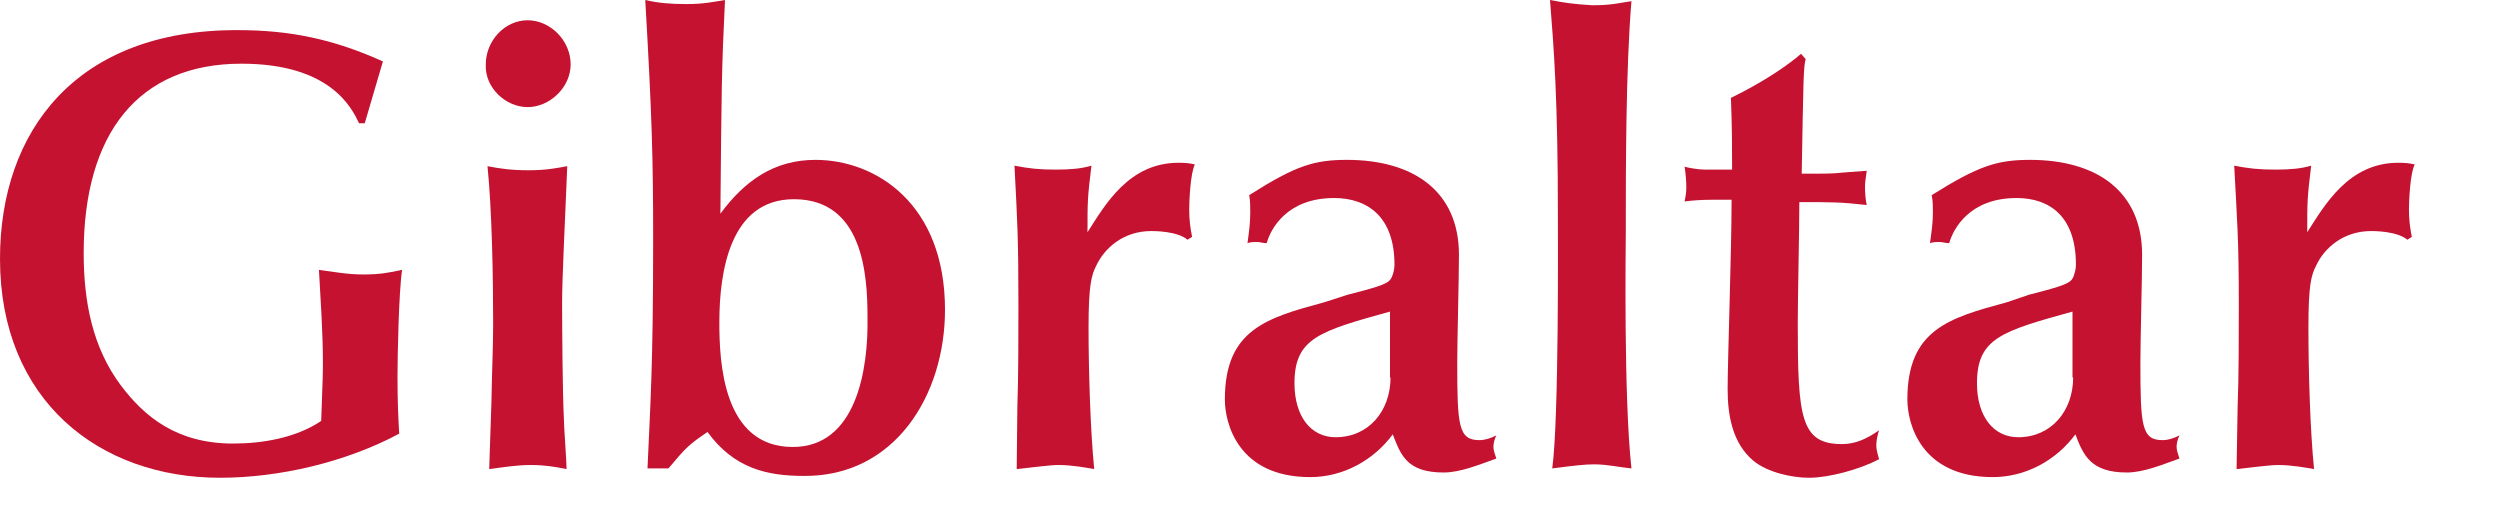 <?xml version="1.0" encoding="utf-8"?>
<svg xmlns="http://www.w3.org/2000/svg" fill="none" height="100%" overflow="visible" preserveAspectRatio="none" style="display: block;" viewBox="0 0 19 4" width="100%">
<g id="Group">
<path d="M16.998 3.565C17.135 3.551 17.247 3.534 17.316 3.534C17.419 3.534 17.535 3.556 17.587 3.565C17.556 3.265 17.544 2.799 17.544 2.491C17.544 2.165 17.565 2.09 17.604 2.016C17.664 1.888 17.806 1.756 18.021 1.756C18.042 1.756 18.218 1.756 18.296 1.822L18.33 1.8C18.317 1.738 18.308 1.672 18.308 1.593C18.308 1.527 18.317 1.316 18.352 1.25C18.317 1.241 18.278 1.237 18.227 1.237C17.849 1.237 17.668 1.558 17.535 1.765C17.535 1.527 17.535 1.505 17.565 1.259C17.492 1.281 17.41 1.289 17.294 1.289C17.17 1.289 17.092 1.281 16.98 1.259C17.002 1.685 17.015 1.804 17.015 2.324C17.015 2.508 17.015 2.882 17.006 3.089L16.998 3.565Z" fill="#C41230" id="Vector"/>
<path d="M15.756 2.869C15.756 3.124 15.588 3.323 15.339 3.323C15.15 3.323 15.025 3.164 15.025 2.913C15.025 2.57 15.214 2.517 15.751 2.368V2.869H15.756ZM15.253 2.297C14.814 2.416 14.496 2.504 14.496 3.036C14.496 3.221 14.6 3.626 15.145 3.626C15.395 3.626 15.627 3.499 15.773 3.301C15.833 3.459 15.889 3.591 16.164 3.591C16.293 3.591 16.439 3.529 16.564 3.485C16.555 3.455 16.542 3.424 16.542 3.397C16.542 3.367 16.551 3.336 16.564 3.309C16.521 3.331 16.478 3.345 16.435 3.345C16.276 3.345 16.267 3.235 16.267 2.755C16.267 2.596 16.28 2.112 16.28 1.936C16.28 1.452 15.932 1.215 15.429 1.215C15.18 1.215 15.038 1.259 14.681 1.483C14.69 1.527 14.69 1.571 14.69 1.611C14.69 1.694 14.681 1.751 14.668 1.848C14.69 1.839 14.72 1.839 14.741 1.839C14.763 1.839 14.784 1.848 14.814 1.848C14.845 1.738 14.969 1.505 15.326 1.505C15.579 1.505 15.777 1.646 15.777 2.011C15.777 2.046 15.768 2.077 15.756 2.108C15.734 2.152 15.695 2.17 15.42 2.24L15.253 2.297Z" fill="#C41230" id="Vector_2"/>
<path d="M13.688 0.409C13.602 0.484 13.418 0.616 13.155 0.744C13.164 0.968 13.164 1.153 13.164 1.289H12.962C12.902 1.289 12.837 1.276 12.803 1.267C12.812 1.329 12.816 1.373 12.816 1.426C12.816 1.47 12.807 1.509 12.803 1.531C12.863 1.523 12.932 1.518 13.022 1.518H13.16C13.16 1.906 13.13 2.742 13.13 2.957C13.13 3.151 13.164 3.367 13.327 3.503C13.435 3.591 13.62 3.631 13.749 3.631C13.903 3.631 14.14 3.565 14.281 3.49C14.273 3.455 14.26 3.428 14.26 3.38C14.26 3.345 14.273 3.292 14.281 3.27C14.187 3.336 14.101 3.375 13.998 3.375C13.684 3.375 13.663 3.169 13.663 2.46C13.663 2.258 13.675 1.743 13.675 1.536C13.929 1.536 13.989 1.536 14.187 1.558C14.178 1.514 14.174 1.47 14.174 1.417C14.174 1.373 14.183 1.342 14.187 1.298L14.011 1.311C13.925 1.32 13.903 1.32 13.693 1.32C13.706 0.599 13.706 0.515 13.723 0.449L13.688 0.409Z" fill="#C41230" id="Vector_3"/>
<path d="M11.78 3.83114e-05C11.81 0.374 11.84 0.753 11.84 1.646C11.84 1.756 11.849 3.186 11.797 3.56C11.965 3.538 12.047 3.529 12.115 3.529C12.219 3.529 12.305 3.551 12.399 3.56C12.339 3.014 12.356 1.862 12.356 1.774C12.356 1.281 12.356 0.524 12.399 0.009C12.305 0.022 12.253 0.04 12.102 0.04C11.956 0.031 11.896 0.022 11.78 3.83114e-05Z" fill="#C41230" id="Vector_4"/>
<path d="M10.568 2.869C10.568 3.124 10.401 3.323 10.151 3.323C9.962 3.323 9.838 3.164 9.838 2.913C9.838 2.57 10.027 2.517 10.564 2.368V2.869H10.568ZM10.065 2.297C9.627 2.416 9.309 2.504 9.309 3.036C9.309 3.221 9.412 3.626 9.958 3.626C10.207 3.626 10.439 3.499 10.585 3.301C10.646 3.459 10.693 3.591 10.972 3.591C11.101 3.591 11.247 3.529 11.372 3.485C11.363 3.455 11.35 3.424 11.35 3.397C11.35 3.367 11.359 3.336 11.372 3.309C11.329 3.331 11.286 3.345 11.243 3.345C11.084 3.345 11.075 3.235 11.075 2.755C11.075 2.596 11.088 2.112 11.088 1.936C11.088 1.452 10.74 1.215 10.237 1.215C9.988 1.215 9.846 1.259 9.494 1.483C9.502 1.527 9.502 1.571 9.502 1.611C9.502 1.694 9.494 1.751 9.481 1.848C9.502 1.839 9.533 1.839 9.554 1.839C9.575 1.839 9.597 1.848 9.627 1.848C9.657 1.738 9.782 1.505 10.139 1.505C10.392 1.505 10.598 1.646 10.598 2.011C10.598 2.046 10.59 2.077 10.577 2.108C10.555 2.152 10.517 2.17 10.242 2.24L10.065 2.297Z" fill="#C41230" id="Vector_5"/>
<path d="M7.727 3.565C7.865 3.551 7.977 3.534 8.045 3.534C8.149 3.534 8.265 3.556 8.316 3.565C8.286 3.265 8.273 2.799 8.273 2.491C8.273 2.165 8.295 2.09 8.333 2.016C8.394 1.888 8.535 1.756 8.75 1.756C8.772 1.756 8.948 1.756 9.025 1.822L9.06 1.8C9.047 1.738 9.038 1.672 9.038 1.593C9.038 1.527 9.047 1.316 9.081 1.25C9.047 1.241 9.008 1.237 8.957 1.237C8.578 1.237 8.398 1.558 8.265 1.765C8.265 1.527 8.265 1.505 8.295 1.259C8.222 1.281 8.14 1.289 8.024 1.289C7.899 1.289 7.822 1.281 7.71 1.259C7.732 1.685 7.74 1.804 7.74 2.324C7.74 2.508 7.74 2.882 7.732 3.089L7.727 3.565Z" fill="#C41230" id="Vector_6"/>
<path d="M6.025 3.397C5.493 3.397 5.467 2.75 5.467 2.451C5.467 2.064 5.548 1.514 6.034 1.514C6.558 1.514 6.593 2.086 6.593 2.407C6.601 2.812 6.507 3.397 6.025 3.397ZM7.182 2.354C7.182 1.549 6.657 1.215 6.197 1.215C5.884 1.215 5.66 1.373 5.475 1.624C5.484 0.643 5.484 0.537 5.51 3.83114e-05C5.428 0.013 5.351 0.031 5.217 0.031C5.089 0.031 4.998 0.022 4.904 3.83114e-05C4.955 0.885 4.964 1.201 4.964 1.826C4.964 2.794 4.942 3.076 4.921 3.56H5.08C5.217 3.397 5.235 3.38 5.377 3.283C5.579 3.56 5.828 3.617 6.111 3.617C6.799 3.622 7.182 3.006 7.182 2.354Z" fill="#C41230" id="Vector_7"/>
<path d="M4.01 0.814C4.177 0.814 4.337 0.665 4.337 0.489C4.337 0.308 4.182 0.154 4.01 0.154C3.834 0.154 3.692 0.312 3.692 0.489C3.683 0.665 3.842 0.814 4.01 0.814Z" fill="#C41230" id="Vector_8"/>
<path d="M3.718 3.565C3.825 3.551 3.928 3.534 4.036 3.534C4.139 3.534 4.216 3.547 4.306 3.565C4.306 3.503 4.285 3.239 4.285 3.168C4.276 2.997 4.272 2.504 4.272 2.297C4.272 2.126 4.294 1.677 4.302 1.479L4.311 1.263C4.238 1.276 4.156 1.294 4.018 1.294C3.881 1.294 3.799 1.281 3.705 1.263C3.739 1.597 3.748 2.112 3.748 2.456C3.748 2.636 3.739 2.808 3.735 3.05L3.718 3.565Z" fill="#C41230" id="Vector_9"/>
<path d="M4.18297e-05 1.967C4.18297e-05 3.045 0.756 3.631 1.672 3.631C2.123 3.631 2.63 3.512 3.034 3.296C3.026 3.164 3.021 3.041 3.021 2.856C3.021 2.728 3.03 2.222 3.056 2.051C2.953 2.073 2.888 2.086 2.759 2.086C2.635 2.086 2.527 2.064 2.424 2.051C2.437 2.288 2.454 2.522 2.454 2.759C2.454 2.821 2.454 2.865 2.441 3.199C2.252 3.327 1.998 3.371 1.771 3.371C1.341 3.371 1.096 3.164 0.92 2.931C0.701 2.64 0.636 2.288 0.636 1.923C0.636 1.012 1.053 0.484 1.835 0.484C2.51 0.484 2.673 0.819 2.729 0.937H2.772L2.91 0.467C2.531 0.295 2.196 0.229 1.809 0.229C0.576 0.224 4.18297e-05 0.999 4.18297e-05 1.967Z" fill="#C41230" id="Vector_10"/>
</g>
</svg>